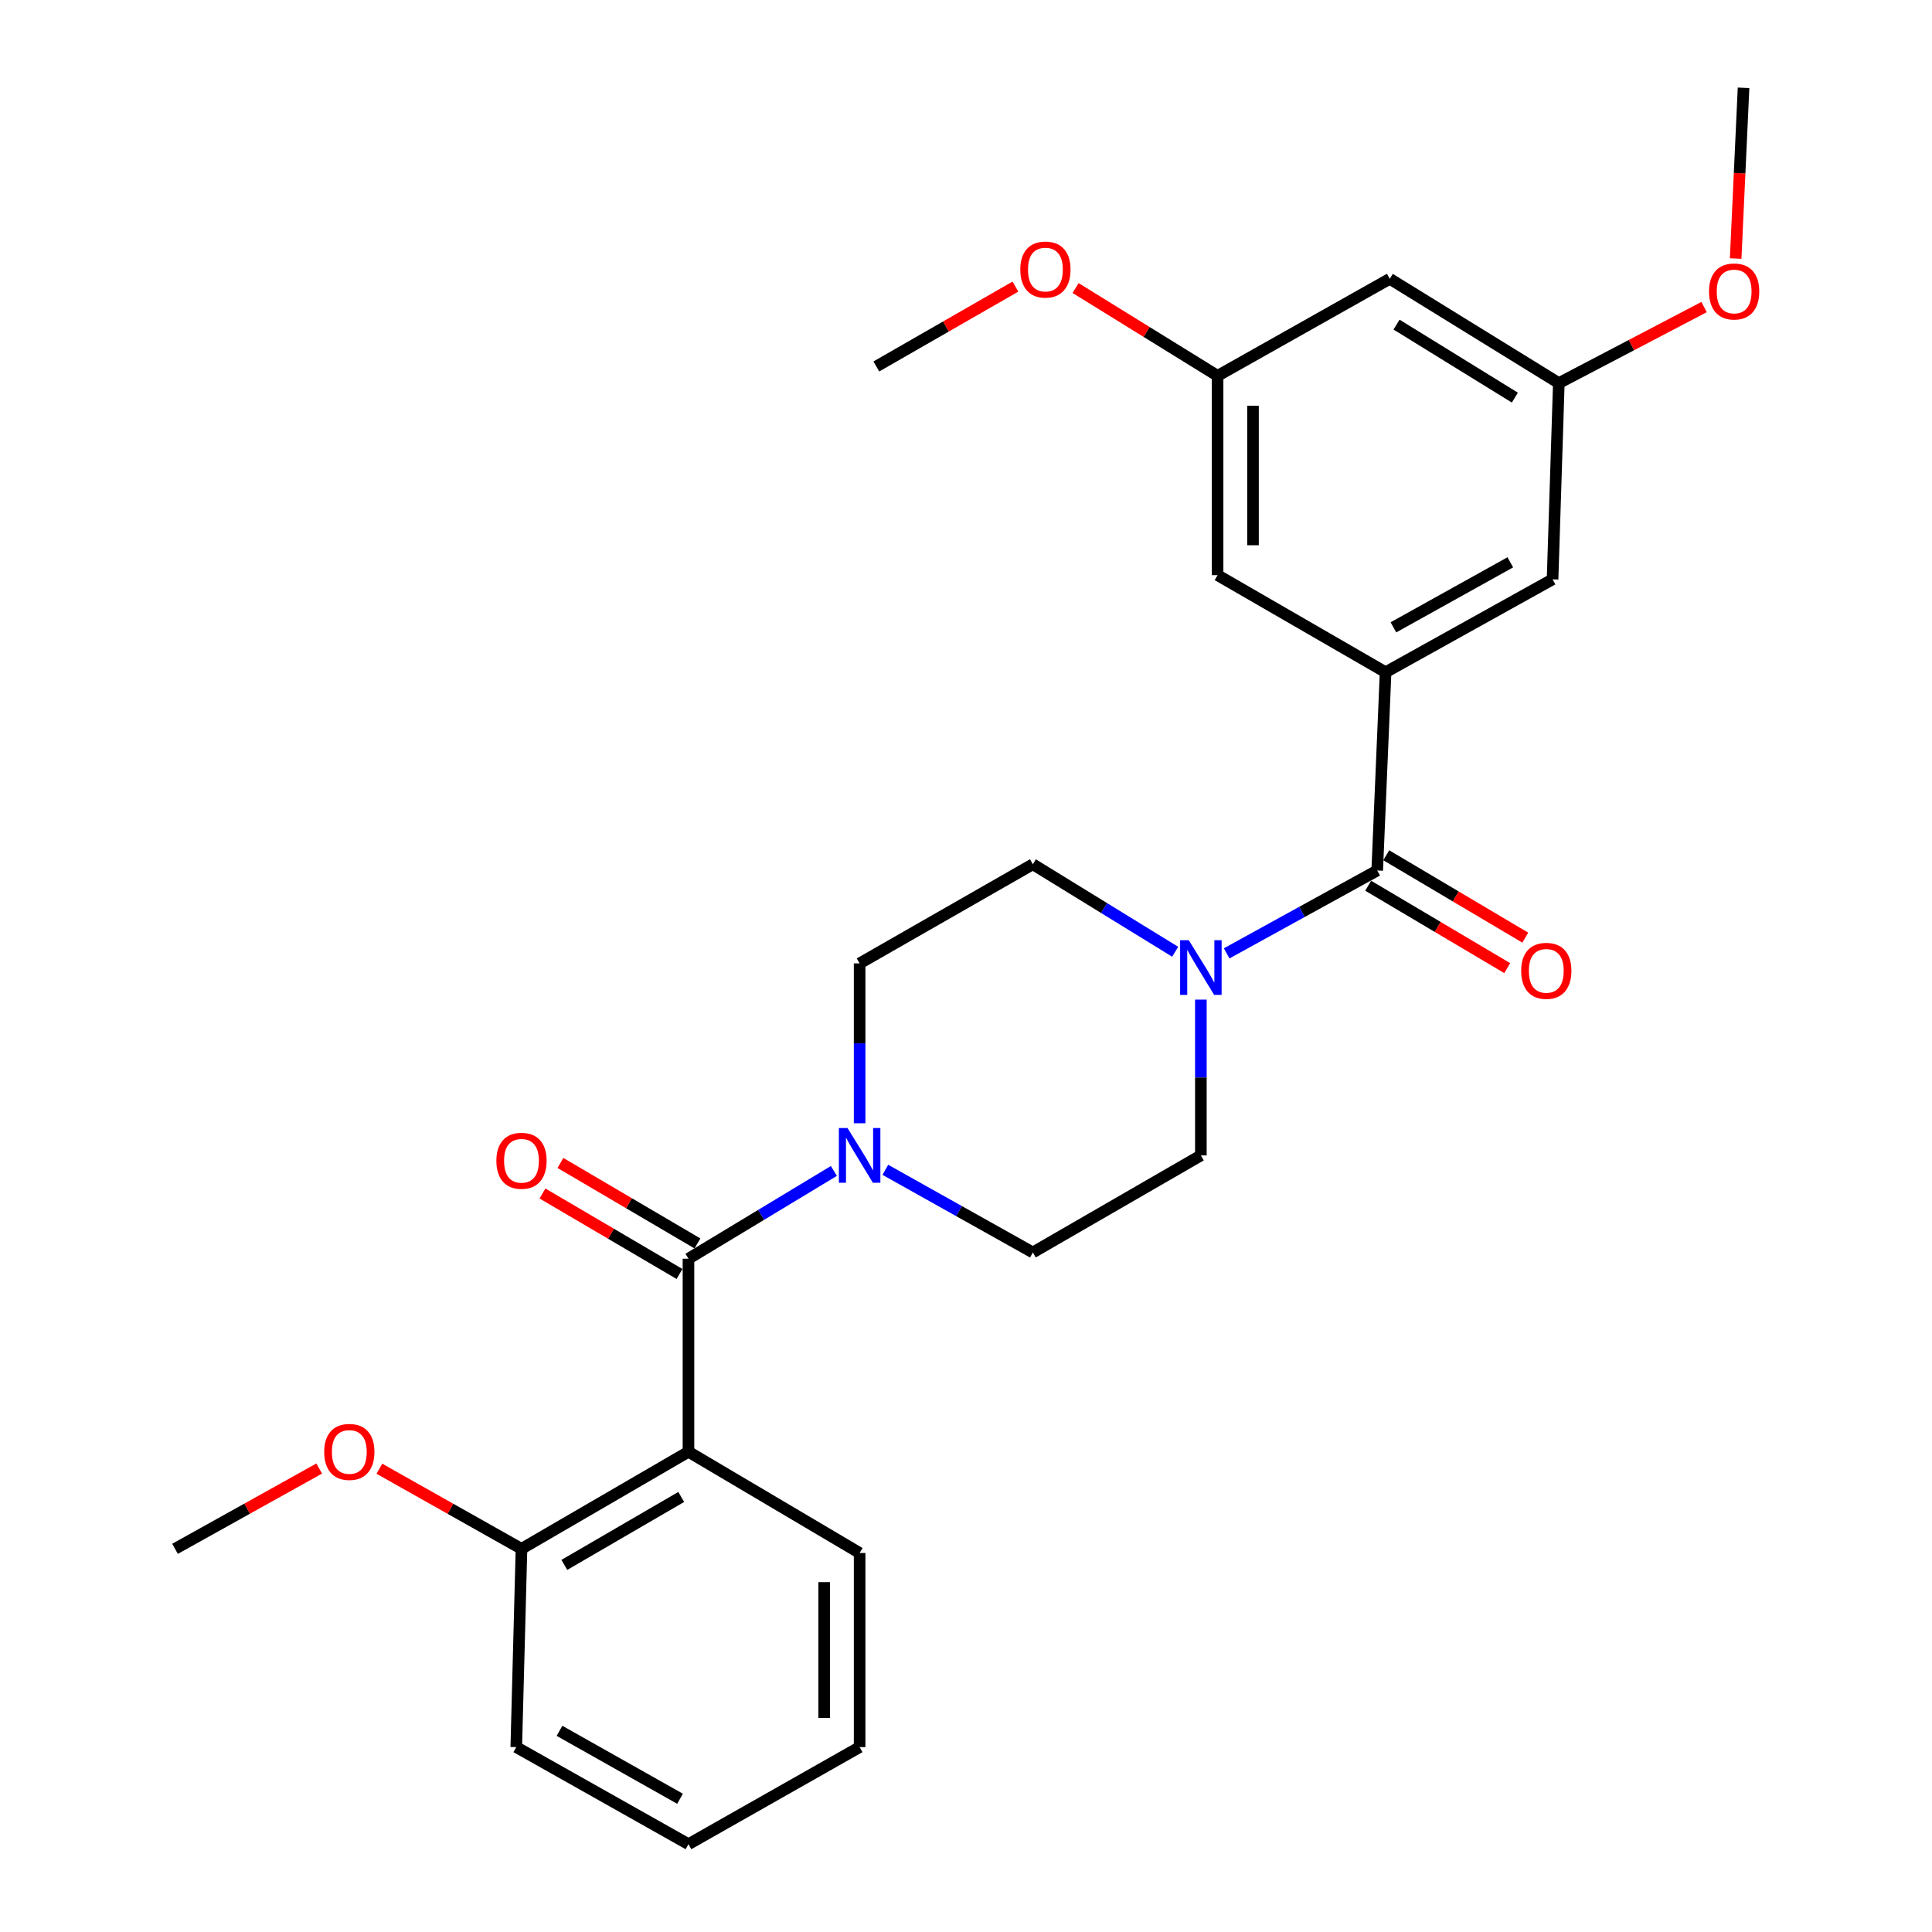 <?xml version='1.0' encoding='iso-8859-1'?>
<svg version='1.1' baseProfile='full'
              xmlns='http://www.w3.org/2000/svg'
                      xmlns:rdkit='http://www.rdkit.org/xml'
                      xmlns:xlink='http://www.w3.org/1999/xlink'
                  xml:space='preserve'
width='1000px' height='1000px' viewBox='0 0 1000 1000'>
<!-- END OF HEADER -->
<rect style='opacity:1.0;fill:#FFFFFF;stroke:none' width='1000' height='1000' x='0' y='0'> </rect>
<path class='bond-0' d='M 356.355,651.508 L 356.355,751.431' style='fill:none;fill-rule:evenodd;stroke:#000000;stroke-width:6px;stroke-linecap:butt;stroke-linejoin:miter;stroke-opacity:1' />
<path class='bond-2' d='M 356.355,651.508 L 393.984,628.795' style='fill:none;fill-rule:evenodd;stroke:#000000;stroke-width:6px;stroke-linecap:butt;stroke-linejoin:miter;stroke-opacity:1' />
<path class='bond-2' d='M 393.984,628.795 L 431.613,606.082' style='fill:none;fill-rule:evenodd;stroke:#0000FF;stroke-width:6px;stroke-linecap:butt;stroke-linejoin:miter;stroke-opacity:1' />
<path class='bond-8' d='M 360.999,643.603 L 325.534,622.772' style='fill:none;fill-rule:evenodd;stroke:#000000;stroke-width:6px;stroke-linecap:butt;stroke-linejoin:miter;stroke-opacity:1' />
<path class='bond-8' d='M 325.534,622.772 L 290.07,601.94' style='fill:none;fill-rule:evenodd;stroke:#FF0000;stroke-width:6px;stroke-linecap:butt;stroke-linejoin:miter;stroke-opacity:1' />
<path class='bond-8' d='M 351.712,659.414 L 316.247,638.582' style='fill:none;fill-rule:evenodd;stroke:#000000;stroke-width:6px;stroke-linecap:butt;stroke-linejoin:miter;stroke-opacity:1' />
<path class='bond-8' d='M 316.247,638.582 L 280.783,617.751' style='fill:none;fill-rule:evenodd;stroke:#FF0000;stroke-width:6px;stroke-linecap:butt;stroke-linejoin:miter;stroke-opacity:1' />
<path class='bond-7' d='M 356.355,751.431 L 269.92,801.672' style='fill:none;fill-rule:evenodd;stroke:#000000;stroke-width:6px;stroke-linecap:butt;stroke-linejoin:miter;stroke-opacity:1' />
<path class='bond-7' d='M 352.604,774.82 L 292.1,809.989' style='fill:none;fill-rule:evenodd;stroke:#000000;stroke-width:6px;stroke-linecap:butt;stroke-linejoin:miter;stroke-opacity:1' />
<path class='bond-17' d='M 356.355,751.431 L 444.94,803.832' style='fill:none;fill-rule:evenodd;stroke:#000000;stroke-width:6px;stroke-linecap:butt;stroke-linejoin:miter;stroke-opacity:1' />
<path class='bond-1' d='M 712.842,450.563 L 673.878,472.011' style='fill:none;fill-rule:evenodd;stroke:#000000;stroke-width:6px;stroke-linecap:butt;stroke-linejoin:miter;stroke-opacity:1' />
<path class='bond-1' d='M 673.878,472.011 L 634.913,493.459' style='fill:none;fill-rule:evenodd;stroke:#0000FF;stroke-width:6px;stroke-linecap:butt;stroke-linejoin:miter;stroke-opacity:1' />
<path class='bond-3' d='M 712.842,450.563 L 717.182,347.942' style='fill:none;fill-rule:evenodd;stroke:#000000;stroke-width:6px;stroke-linecap:butt;stroke-linejoin:miter;stroke-opacity:1' />
<path class='bond-13' d='M 708.168,458.451 L 744.154,479.776' style='fill:none;fill-rule:evenodd;stroke:#000000;stroke-width:6px;stroke-linecap:butt;stroke-linejoin:miter;stroke-opacity:1' />
<path class='bond-13' d='M 744.154,479.776 L 780.14,501.101' style='fill:none;fill-rule:evenodd;stroke:#FF0000;stroke-width:6px;stroke-linecap:butt;stroke-linejoin:miter;stroke-opacity:1' />
<path class='bond-13' d='M 717.516,442.676 L 753.502,464.001' style='fill:none;fill-rule:evenodd;stroke:#000000;stroke-width:6px;stroke-linecap:butt;stroke-linejoin:miter;stroke-opacity:1' />
<path class='bond-13' d='M 753.502,464.001 L 789.488,485.326' style='fill:none;fill-rule:evenodd;stroke:#FF0000;stroke-width:6px;stroke-linecap:butt;stroke-linejoin:miter;stroke-opacity:1' />
<path class='bond-9' d='M 458.249,605.494 L 496.426,626.881' style='fill:none;fill-rule:evenodd;stroke:#0000FF;stroke-width:6px;stroke-linecap:butt;stroke-linejoin:miter;stroke-opacity:1' />
<path class='bond-9' d='M 496.426,626.881 L 534.604,648.269' style='fill:none;fill-rule:evenodd;stroke:#000000;stroke-width:6px;stroke-linecap:butt;stroke-linejoin:miter;stroke-opacity:1' />
<path class='bond-10' d='M 444.94,581.393 L 444.94,540.024' style='fill:none;fill-rule:evenodd;stroke:#0000FF;stroke-width:6px;stroke-linecap:butt;stroke-linejoin:miter;stroke-opacity:1' />
<path class='bond-10' d='M 444.94,540.024 L 444.94,498.655' style='fill:none;fill-rule:evenodd;stroke:#000000;stroke-width:6px;stroke-linecap:butt;stroke-linejoin:miter;stroke-opacity:1' />
<path class='bond-5' d='M 717.182,347.942 L 803.607,299.87' style='fill:none;fill-rule:evenodd;stroke:#000000;stroke-width:6px;stroke-linecap:butt;stroke-linejoin:miter;stroke-opacity:1' />
<path class='bond-5' d='M 721.233,324.707 L 781.73,291.057' style='fill:none;fill-rule:evenodd;stroke:#000000;stroke-width:6px;stroke-linecap:butt;stroke-linejoin:miter;stroke-opacity:1' />
<path class='bond-6' d='M 717.182,347.942 L 630.217,297.7' style='fill:none;fill-rule:evenodd;stroke:#000000;stroke-width:6px;stroke-linecap:butt;stroke-linejoin:miter;stroke-opacity:1' />
<path class='bond-4' d='M 608.276,492.632 L 571.44,469.983' style='fill:none;fill-rule:evenodd;stroke:#0000FF;stroke-width:6px;stroke-linecap:butt;stroke-linejoin:miter;stroke-opacity:1' />
<path class='bond-4' d='M 571.44,469.983 L 534.604,447.334' style='fill:none;fill-rule:evenodd;stroke:#000000;stroke-width:6px;stroke-linecap:butt;stroke-linejoin:miter;stroke-opacity:1' />
<path class='bond-27' d='M 621.569,517.396 L 621.569,557.717' style='fill:none;fill-rule:evenodd;stroke:#0000FF;stroke-width:6px;stroke-linecap:butt;stroke-linejoin:miter;stroke-opacity:1' />
<path class='bond-27' d='M 621.569,557.717 L 621.569,598.038' style='fill:none;fill-rule:evenodd;stroke:#000000;stroke-width:6px;stroke-linecap:butt;stroke-linejoin:miter;stroke-opacity:1' />
<path class='bond-15' d='M 803.607,299.87 L 806.846,198.297' style='fill:none;fill-rule:evenodd;stroke:#000000;stroke-width:6px;stroke-linecap:butt;stroke-linejoin:miter;stroke-opacity:1' />
<path class='bond-16' d='M 630.217,297.7 L 630.217,194.528' style='fill:none;fill-rule:evenodd;stroke:#000000;stroke-width:6px;stroke-linecap:butt;stroke-linejoin:miter;stroke-opacity:1' />
<path class='bond-16' d='M 648.553,282.224 L 648.553,210.004' style='fill:none;fill-rule:evenodd;stroke:#000000;stroke-width:6px;stroke-linecap:butt;stroke-linejoin:miter;stroke-opacity:1' />
<path class='bond-18' d='M 269.92,801.672 L 233.142,780.937' style='fill:none;fill-rule:evenodd;stroke:#000000;stroke-width:6px;stroke-linecap:butt;stroke-linejoin:miter;stroke-opacity:1' />
<path class='bond-18' d='M 233.142,780.937 L 196.363,760.202' style='fill:none;fill-rule:evenodd;stroke:#FF0000;stroke-width:6px;stroke-linecap:butt;stroke-linejoin:miter;stroke-opacity:1' />
<path class='bond-21' d='M 269.92,801.672 L 267.221,904.304' style='fill:none;fill-rule:evenodd;stroke:#000000;stroke-width:6px;stroke-linecap:butt;stroke-linejoin:miter;stroke-opacity:1' />
<path class='bond-12' d='M 534.604,648.269 L 621.569,598.038' style='fill:none;fill-rule:evenodd;stroke:#000000;stroke-width:6px;stroke-linecap:butt;stroke-linejoin:miter;stroke-opacity:1' />
<path class='bond-11' d='M 444.94,498.655 L 534.604,447.334' style='fill:none;fill-rule:evenodd;stroke:#000000;stroke-width:6px;stroke-linecap:butt;stroke-linejoin:miter;stroke-opacity:1' />
<path class='bond-14' d='M 719.342,144.307 L 630.217,194.528' style='fill:none;fill-rule:evenodd;stroke:#000000;stroke-width:6px;stroke-linecap:butt;stroke-linejoin:miter;stroke-opacity:1' />
<path class='bond-29' d='M 719.342,144.307 L 806.846,198.297' style='fill:none;fill-rule:evenodd;stroke:#000000;stroke-width:6px;stroke-linecap:butt;stroke-linejoin:miter;stroke-opacity:1' />
<path class='bond-29' d='M 722.839,168.011 L 784.092,205.804' style='fill:none;fill-rule:evenodd;stroke:#000000;stroke-width:6px;stroke-linecap:butt;stroke-linejoin:miter;stroke-opacity:1' />
<path class='bond-19' d='M 806.846,198.297 L 844.438,178.615' style='fill:none;fill-rule:evenodd;stroke:#000000;stroke-width:6px;stroke-linecap:butt;stroke-linejoin:miter;stroke-opacity:1' />
<path class='bond-19' d='M 844.438,178.615 L 882.03,158.933' style='fill:none;fill-rule:evenodd;stroke:#FF0000;stroke-width:6px;stroke-linecap:butt;stroke-linejoin:miter;stroke-opacity:1' />
<path class='bond-20' d='M 630.217,194.528 L 593.47,171.811' style='fill:none;fill-rule:evenodd;stroke:#000000;stroke-width:6px;stroke-linecap:butt;stroke-linejoin:miter;stroke-opacity:1' />
<path class='bond-20' d='M 593.47,171.811 L 556.722,149.094' style='fill:none;fill-rule:evenodd;stroke:#FF0000;stroke-width:6px;stroke-linecap:butt;stroke-linejoin:miter;stroke-opacity:1' />
<path class='bond-25' d='M 444.94,803.832 L 444.94,904.304' style='fill:none;fill-rule:evenodd;stroke:#000000;stroke-width:6px;stroke-linecap:butt;stroke-linejoin:miter;stroke-opacity:1' />
<path class='bond-25' d='M 426.603,818.903 L 426.603,889.233' style='fill:none;fill-rule:evenodd;stroke:#000000;stroke-width:6px;stroke-linecap:butt;stroke-linejoin:miter;stroke-opacity:1' />
<path class='bond-22' d='M 165.224,760.108 L 127.908,780.89' style='fill:none;fill-rule:evenodd;stroke:#FF0000;stroke-width:6px;stroke-linecap:butt;stroke-linejoin:miter;stroke-opacity:1' />
<path class='bond-22' d='M 127.908,780.89 L 90.591,801.672' style='fill:none;fill-rule:evenodd;stroke:#000000;stroke-width:6px;stroke-linecap:butt;stroke-linejoin:miter;stroke-opacity:1' />
<path class='bond-23' d='M 898.374,133.83 L 900.417,89.642' style='fill:none;fill-rule:evenodd;stroke:#FF0000;stroke-width:6px;stroke-linecap:butt;stroke-linejoin:miter;stroke-opacity:1' />
<path class='bond-23' d='M 900.417,89.642 L 902.46,45.455' style='fill:none;fill-rule:evenodd;stroke:#000000;stroke-width:6px;stroke-linecap:butt;stroke-linejoin:miter;stroke-opacity:1' />
<path class='bond-24' d='M 525.58,148.349 L 489.584,169.014' style='fill:none;fill-rule:evenodd;stroke:#FF0000;stroke-width:6px;stroke-linecap:butt;stroke-linejoin:miter;stroke-opacity:1' />
<path class='bond-24' d='M 489.584,169.014 L 453.588,189.679' style='fill:none;fill-rule:evenodd;stroke:#000000;stroke-width:6px;stroke-linecap:butt;stroke-linejoin:miter;stroke-opacity:1' />
<path class='bond-28' d='M 267.221,904.304 L 356.355,954.545' style='fill:none;fill-rule:evenodd;stroke:#000000;stroke-width:6px;stroke-linecap:butt;stroke-linejoin:miter;stroke-opacity:1' />
<path class='bond-28' d='M 289.594,895.867 L 351.989,931.036' style='fill:none;fill-rule:evenodd;stroke:#000000;stroke-width:6px;stroke-linecap:butt;stroke-linejoin:miter;stroke-opacity:1' />
<path class='bond-26' d='M 444.94,904.304 L 356.355,954.545' style='fill:none;fill-rule:evenodd;stroke:#000000;stroke-width:6px;stroke-linecap:butt;stroke-linejoin:miter;stroke-opacity:1' />
<path  class='atom-3' d='M 438.68 583.878
L 447.96 598.878
Q 448.88 600.358, 450.36 603.038
Q 451.84 605.718, 451.92 605.878
L 451.92 583.878
L 455.68 583.878
L 455.68 612.198
L 451.8 612.198
L 441.84 595.798
Q 440.68 593.878, 439.44 591.678
Q 438.24 589.478, 437.88 588.798
L 437.88 612.198
L 434.2 612.198
L 434.2 583.878
L 438.68 583.878
' fill='#0000FF'/>
<path  class='atom-5' d='M 615.309 486.645
L 624.589 501.645
Q 625.509 503.125, 626.989 505.805
Q 628.469 508.485, 628.549 508.645
L 628.549 486.645
L 632.309 486.645
L 632.309 514.965
L 628.429 514.965
L 618.469 498.565
Q 617.309 496.645, 616.069 494.445
Q 614.869 492.245, 614.509 491.565
L 614.509 514.965
L 610.829 514.965
L 610.829 486.645
L 615.309 486.645
' fill='#0000FF'/>
<path  class='atom-9' d='M 256.92 600.817
Q 256.92 594.017, 260.28 590.217
Q 263.64 586.417, 269.92 586.417
Q 276.2 586.417, 279.56 590.217
Q 282.92 594.017, 282.92 600.817
Q 282.92 607.697, 279.52 611.617
Q 276.12 615.497, 269.92 615.497
Q 263.68 615.497, 260.28 611.617
Q 256.92 607.737, 256.92 600.817
M 269.92 612.297
Q 274.24 612.297, 276.56 609.417
Q 278.92 606.497, 278.92 600.817
Q 278.92 595.257, 276.56 592.457
Q 274.24 589.617, 269.92 589.617
Q 265.6 589.617, 263.24 592.417
Q 260.92 595.217, 260.92 600.817
Q 260.92 606.537, 263.24 609.417
Q 265.6 612.297, 269.92 612.297
' fill='#FF0000'/>
<path  class='atom-14' d='M 787.357 502.504
Q 787.357 495.704, 790.717 491.904
Q 794.077 488.104, 800.357 488.104
Q 806.637 488.104, 809.997 491.904
Q 813.357 495.704, 813.357 502.504
Q 813.357 509.384, 809.957 513.304
Q 806.557 517.184, 800.357 517.184
Q 794.117 517.184, 790.717 513.304
Q 787.357 509.424, 787.357 502.504
M 800.357 513.984
Q 804.677 513.984, 806.997 511.104
Q 809.357 508.184, 809.357 502.504
Q 809.357 496.944, 806.997 494.144
Q 804.677 491.304, 800.357 491.304
Q 796.037 491.304, 793.677 494.104
Q 791.357 496.904, 791.357 502.504
Q 791.357 508.224, 793.677 511.104
Q 796.037 513.984, 800.357 513.984
' fill='#FF0000'/>
<path  class='atom-19' d='M 167.806 751.511
Q 167.806 744.711, 171.166 740.911
Q 174.526 737.111, 180.806 737.111
Q 187.086 737.111, 190.446 740.911
Q 193.806 744.711, 193.806 751.511
Q 193.806 758.391, 190.406 762.311
Q 187.006 766.191, 180.806 766.191
Q 174.566 766.191, 171.166 762.311
Q 167.806 758.431, 167.806 751.511
M 180.806 762.991
Q 185.126 762.991, 187.446 760.111
Q 189.806 757.191, 189.806 751.511
Q 189.806 745.951, 187.446 743.151
Q 185.126 740.311, 180.806 740.311
Q 176.486 740.311, 174.126 743.111
Q 171.806 745.911, 171.806 751.511
Q 171.806 757.231, 174.126 760.111
Q 176.486 762.991, 180.806 762.991
' fill='#FF0000'/>
<path  class='atom-20' d='M 884.59 150.866
Q 884.59 144.066, 887.95 140.266
Q 891.31 136.466, 897.59 136.466
Q 903.87 136.466, 907.23 140.266
Q 910.59 144.066, 910.59 150.866
Q 910.59 157.746, 907.19 161.666
Q 903.79 165.546, 897.59 165.546
Q 891.35 165.546, 887.95 161.666
Q 884.59 157.786, 884.59 150.866
M 897.59 162.346
Q 901.91 162.346, 904.23 159.466
Q 906.59 156.546, 906.59 150.866
Q 906.59 145.306, 904.23 142.506
Q 901.91 139.666, 897.59 139.666
Q 893.27 139.666, 890.91 142.466
Q 888.59 145.266, 888.59 150.866
Q 888.59 156.586, 890.91 159.466
Q 893.27 162.346, 897.59 162.346
' fill='#FF0000'/>
<path  class='atom-21' d='M 528.103 139.518
Q 528.103 132.718, 531.463 128.918
Q 534.823 125.118, 541.103 125.118
Q 547.383 125.118, 550.743 128.918
Q 554.103 132.718, 554.103 139.518
Q 554.103 146.398, 550.703 150.318
Q 547.303 154.198, 541.103 154.198
Q 534.863 154.198, 531.463 150.318
Q 528.103 146.438, 528.103 139.518
M 541.103 150.998
Q 545.423 150.998, 547.743 148.118
Q 550.103 145.198, 550.103 139.518
Q 550.103 133.958, 547.743 131.158
Q 545.423 128.318, 541.103 128.318
Q 536.783 128.318, 534.423 131.118
Q 532.103 133.918, 532.103 139.518
Q 532.103 145.238, 534.423 148.118
Q 536.783 150.998, 541.103 150.998
' fill='#FF0000'/>
</svg>
